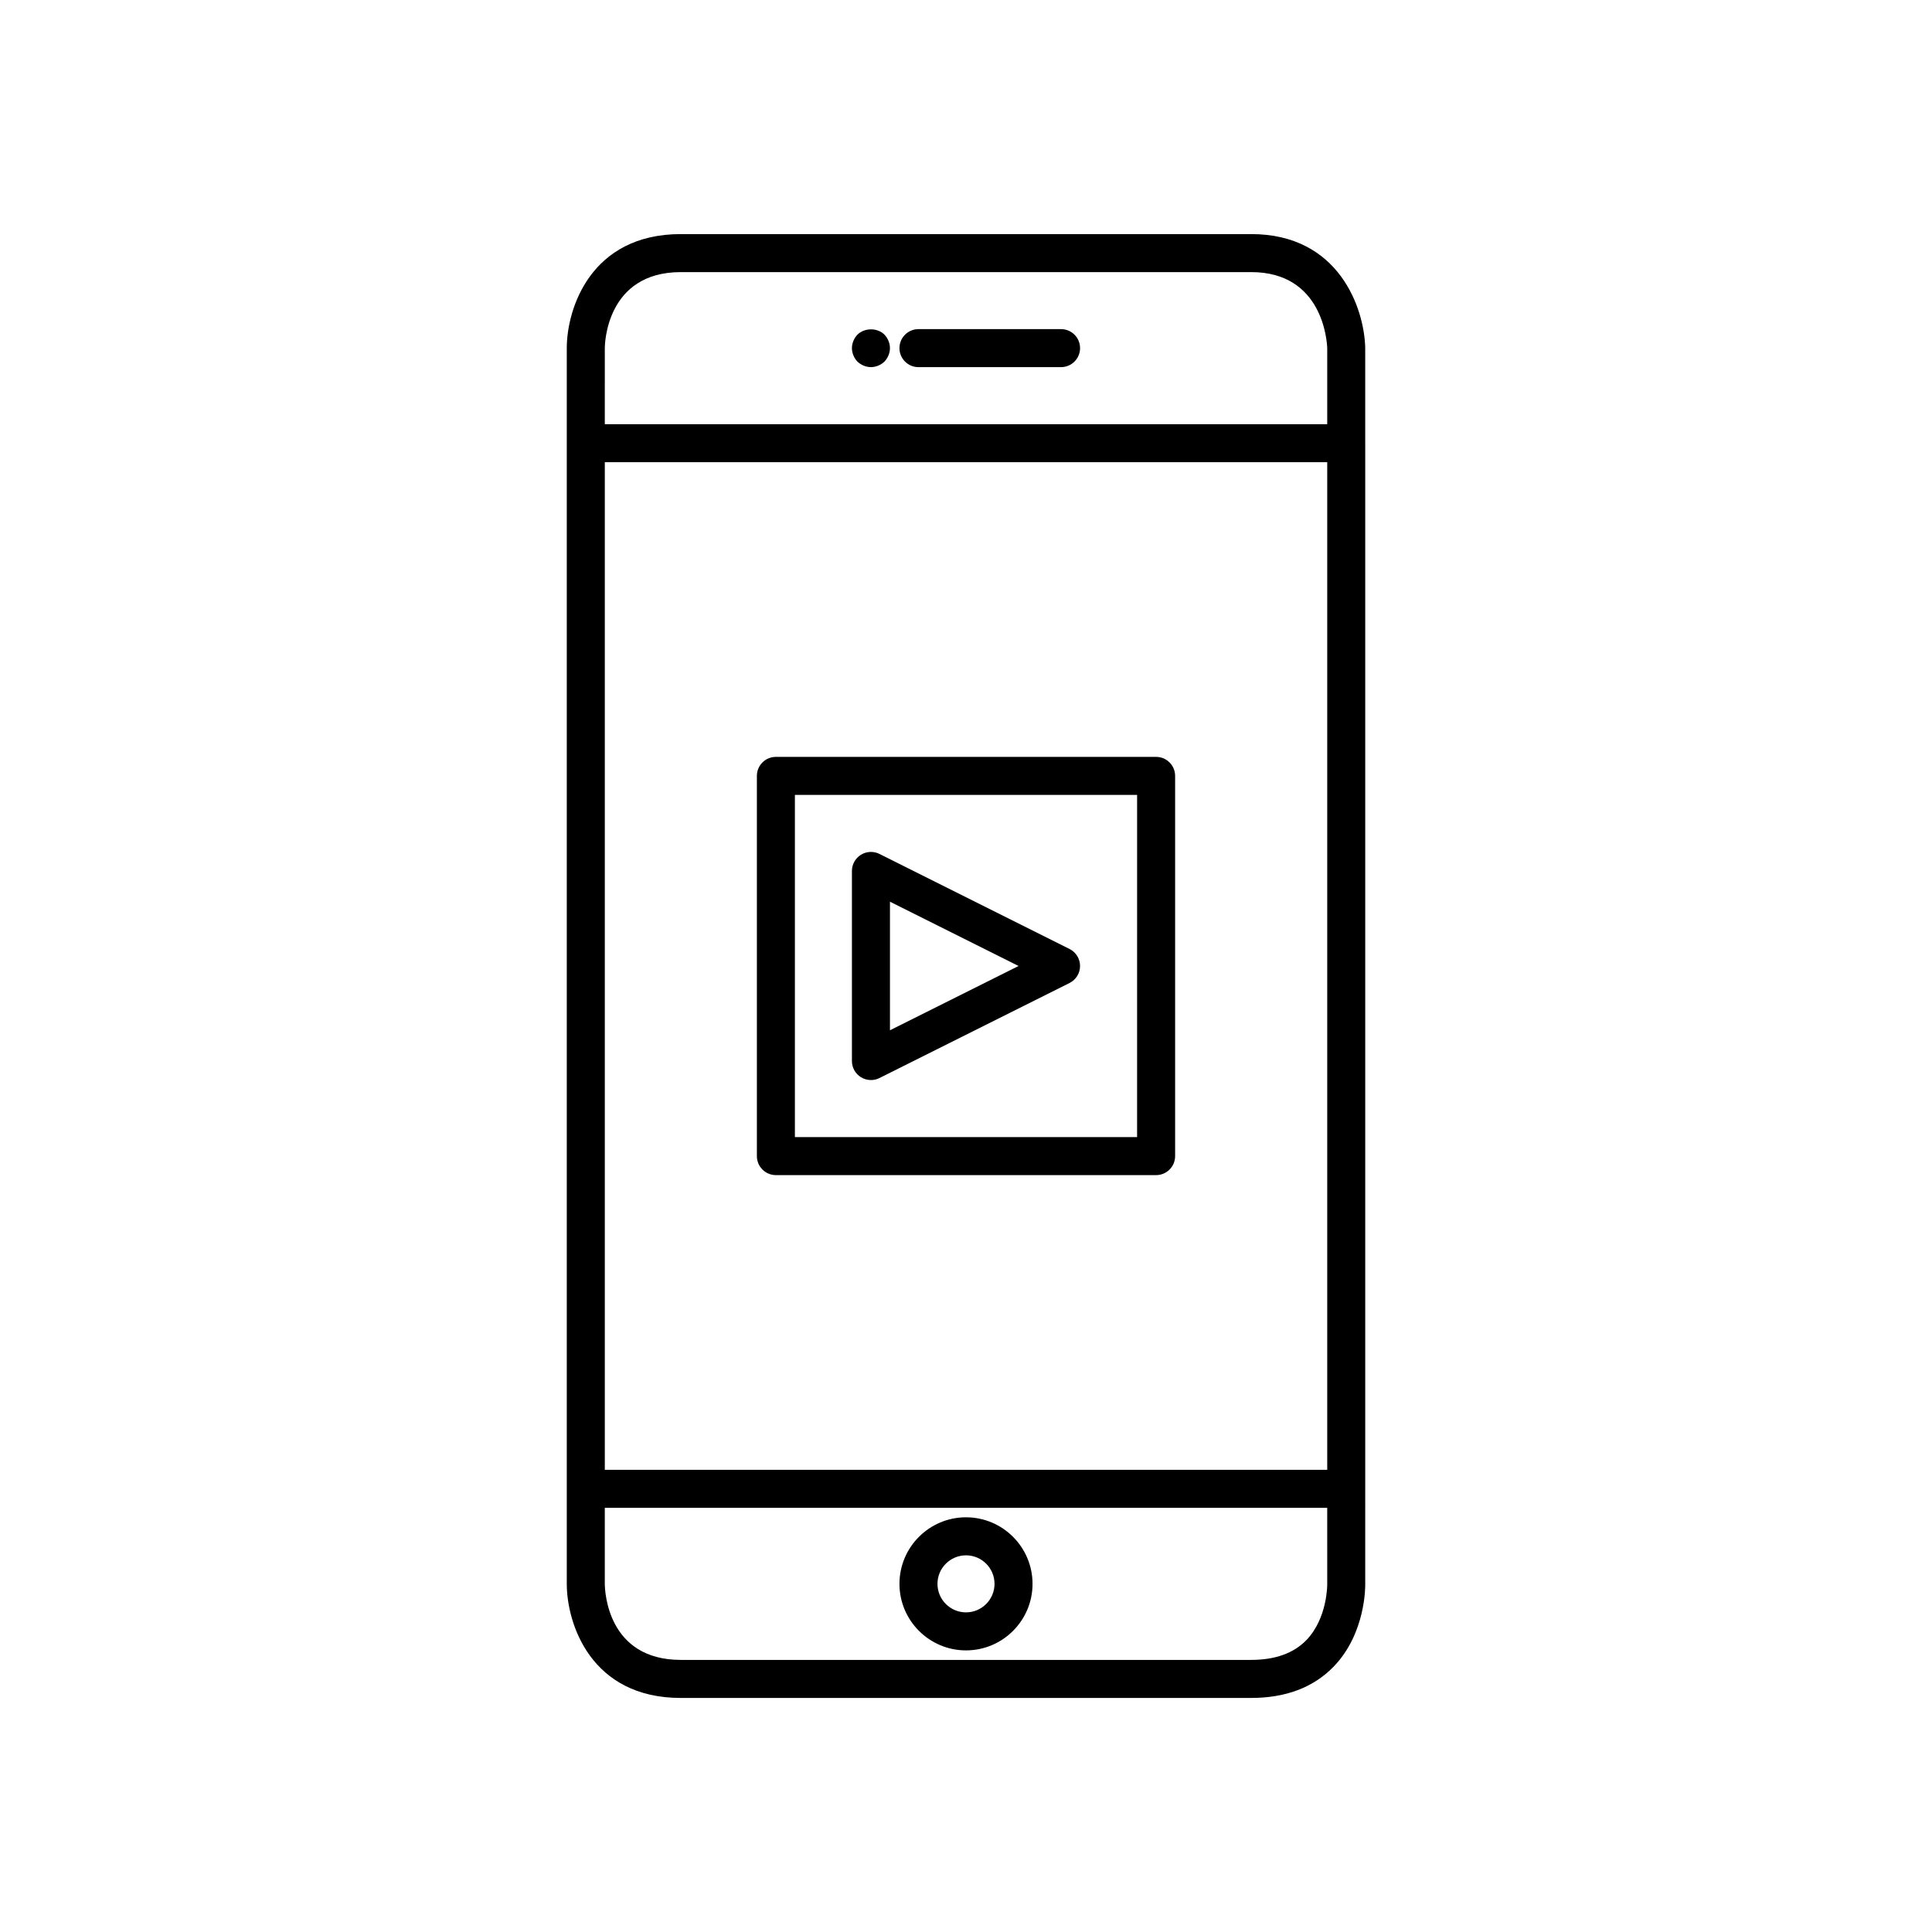 <?xml version="1.0" encoding="UTF-8"?>
<!-- Uploaded to: ICON Repo, www.svgrepo.com, Generator: ICON Repo Mixer Tools -->
<svg fill="#000000" width="800px" height="800px" version="1.1" viewBox="144 144 512 512" xmlns="http://www.w3.org/2000/svg">
 <g>
  <path d="m505.8 538.55v-277.08-0.016c0-0.004-0.004-0.008-0.004-0.012v-25.305c-0.254-10.41-6.91-30.102-30.223-30.102h-151.14c-23.91 0-30.23 19.773-30.23 30.23v327.48c0 10.453 6.316 30.23 30.23 30.23l151.14-0.004c9.133 0 16.465-2.769 21.793-8.234 8.66-8.879 8.449-21.582 8.434-21.992zm-201.52-272.06h191.45v267.02h-191.45zm0-30.227c0-0.82 0.234-20.152 20.156-20.152h151.14c18.93 0 20.086 18.223 20.152 20.152v20.152h-191.45zm191.45 327.6c0.004 0.09 0.062 9.055-5.574 14.832-3.363 3.445-8.266 5.195-14.582 5.195h-151.14c-19.414 0-20.137-18.109-20.156-20.152v-20.152h191.45z"/>
  <path d="m425.19 231.22h-37.785c-2.781 0-5.039 2.254-5.039 5.039 0 2.781 2.254 5.039 5.039 5.039l37.785-0.004c2.781 0 5.039-2.254 5.039-5.039 0-2.781-2.254-5.035-5.039-5.035z"/>
  <path d="m400 581.37c9.723 0 17.633-7.91 17.633-17.633 0-9.723-7.914-17.637-17.633-17.637-9.723 0-17.633 7.91-17.633 17.633-0.004 9.723 7.91 17.637 17.633 17.637zm0-25.191c4.168 0 7.559 3.391 7.559 7.559-0.004 4.164-3.394 7.555-7.559 7.555-4.168 0-7.559-3.391-7.559-7.559 0-4.164 3.391-7.555 7.559-7.555z"/>
  <path d="m371.23 232.68c-0.906 0.957-1.461 2.266-1.461 3.578 0 1.309 0.555 2.621 1.461 3.578 0.957 0.902 2.266 1.457 3.578 1.457 1.309 0 2.621-0.555 3.578-1.461 0.902-0.957 1.461-2.266 1.461-3.574 0-1.312-0.555-2.621-1.461-3.578-1.867-1.863-5.242-1.863-7.156 0z"/>
  <path d="m372.16 429.47c0.809 0.5 1.727 0.754 2.648 0.754 0.77 0 1.543-0.176 2.254-0.531l50.383-25.191c1.703-0.852 2.781-2.598 2.781-4.504 0-1.91-1.078-3.652-2.785-4.508l-50.383-25.191c-1.562-0.781-3.414-0.695-4.902 0.223-1.48 0.918-2.387 2.539-2.387 4.285v50.383c0 1.746 0.906 3.367 2.391 4.281zm7.688-46.512 34.078 17.039-34.078 17.035z"/>
  <path d="m450.38 344.58h-100.76c-2.781 0-5.039 2.254-5.039 5.039v100.76c0 2.781 2.254 5.039 5.039 5.039h100.76c2.781 0 5.039-2.254 5.039-5.039v-100.76c0-2.781-2.258-5.039-5.039-5.039zm-5.039 100.76h-90.684v-90.684h90.688z"/>
 </g>
</svg>